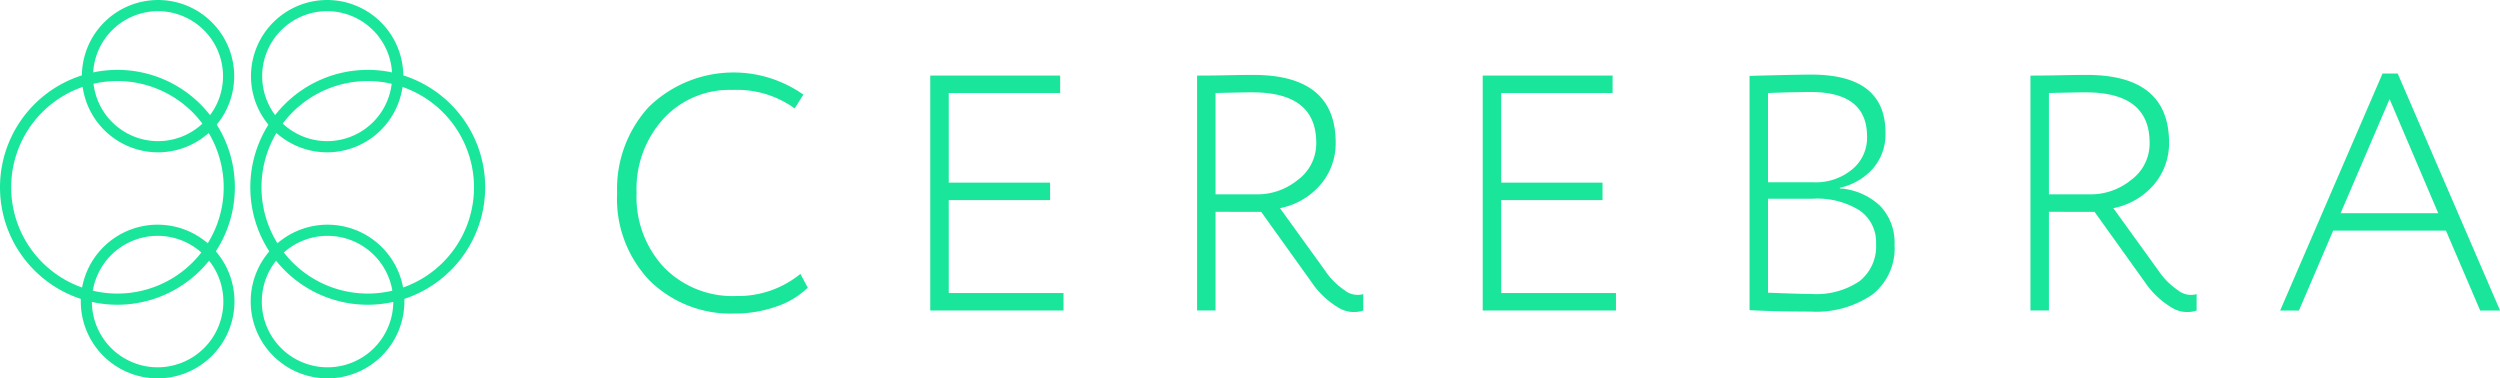 <?xml version="1.0" encoding="UTF-8"?> <svg xmlns="http://www.w3.org/2000/svg" width="193.983" height="29.359" viewBox="0 0 193.983 29.359"><g id="Сгруппировать_74" data-name="Сгруппировать 74" transform="translate(-140 -32.123)"><g id="Сгруппировать_15" data-name="Сгруппировать 15" transform="translate(187.884 37.752)"><path id="Контур_7" data-name="Контур 7" d="M266.786,1010.533l.574,1.068a6.423,6.423,0,0,1-2.462,1.471,9.58,9.58,0,0,1-3.19.534,8.95,8.95,0,0,1-6.615-2.553,9.183,9.183,0,0,1-2.526-6.8,9.4,9.4,0,0,1,2.448-6.667,9.415,9.415,0,0,1,12.005-.964l-.677,1.068a7.648,7.648,0,0,0-4.818-1.432,6.938,6.938,0,0,0-5.391,2.266,8.081,8.081,0,0,0-2.057,5.729,7.978,7.978,0,0,0,2.136,5.782,7.428,7.428,0,0,0,5.6,2.213A7.637,7.637,0,0,0,266.786,1010.533Z" transform="translate(-252.567 -994.908)" fill="#19e69a"></path><path id="Контур_8" data-name="Контур 8" d="M365.285,1014.124H354.946v-18.23h10.079v1.355h-8.646v6.953h7.864v1.354h-7.864v7.213h8.906Z" transform="translate(-330.648 -995.66)" fill="#19e69a"></path><path id="Контур_9" data-name="Контур 9" d="M443.613,1006.3v7.656H442.18V995.729q1.172,0,2.37-.026t2.005-.025q6.379,0,6.38,5.26a4.942,4.942,0,0,1-1.224,3.308,5.534,5.534,0,0,1-3.1,1.77l3.516,4.87a5.554,5.554,0,0,0,1.5,1.5,1.6,1.6,0,0,0,1.446.3v1.276a2.3,2.3,0,0,1-1.979-.26,6.616,6.616,0,0,1-2.058-1.98l-3.88-5.416Zm2.864-9.271q-.573,0-2.864.052v7.865h3.151a4.976,4.976,0,0,0,3.23-1.12,3.506,3.506,0,0,0,1.432-2.891Q451.425,997.031,446.477,997.031Z" transform="translate(-397.179 -995.494)" fill="#19e69a"></path><path id="Контур_10" data-name="Контур 10" d="M545.9,1014.124H535.56v-18.23h10.079v1.355h-8.646v6.953h7.864v1.354h-7.864v7.213H545.9Z" transform="translate(-468.396 -995.66)" fill="#19e69a"></path><path id="Контур_11" data-name="Контур 11" d="M622.795,1013.847V995.67q3.62-.1,4.793-.1,5.753,0,5.756,4.505a4.072,4.072,0,0,1-.964,2.774,4.8,4.8,0,0,1-2.578,1.5v.052a5.042,5.042,0,0,1,3.138,1.367,4.124,4.124,0,0,1,1.107,3.009,4.555,4.555,0,0,1-1.732,3.867,7.694,7.694,0,0,1-4.753,1.314Q624.7,1013.951,622.795,1013.847Zm4.74-16.927q-1.12,0-3.307.078v6.927h3.542a4.415,4.415,0,0,0,2.943-.964,3.167,3.167,0,0,0,1.2-2.6Q631.91,996.92,627.535,996.92Zm.156,8.281h-3.463v7.291q2.6.1,3.385.1a6,6,0,0,0,3.711-.99,3.449,3.449,0,0,0,1.289-2.916,2.986,2.986,0,0,0-1.276-2.578A6.219,6.219,0,0,0,627.691,1005.2Z" transform="translate(-534.927 -995.41)" fill="#19e69a"></path><path id="Контур_12" data-name="Контур 12" d="M716.071,1006.3v7.656h-1.433V995.729q1.172,0,2.37-.026t2.005-.025q6.379,0,6.38,5.26a4.943,4.943,0,0,1-1.224,3.308,5.535,5.535,0,0,1-3.1,1.77l3.516,4.87a5.558,5.558,0,0,0,1.5,1.5,1.6,1.6,0,0,0,1.446.3v1.276a2.3,2.3,0,0,1-1.979-.26,6.613,6.613,0,0,1-2.058-1.98l-3.88-5.416Zm2.864-9.271q-.573,0-2.864.052v7.865h3.151a4.976,4.976,0,0,0,3.23-1.12,3.506,3.506,0,0,0,1.432-2.891Q723.883,997.031,718.935,997.031Z" transform="translate(-604.973 -995.494)" fill="#19e69a"></path><path id="Контур_13" data-name="Контур 13" d="M797.738,1013.622H796.28l7.943-18.386H805.4l7.943,18.386H811.8l-2.657-6.2h-8.75Zm10.807-7.552-3.775-8.855-3.8,8.855Z" transform="translate(-667.239 -995.158)" fill="#19e69a"></path></g><g id="Сгруппировать_32" data-name="Сгруппировать 32" transform="translate(140 32.123)"><g id="Сгруппировать_31" data-name="Сгруппировать 31"><g id="Сгруппировать_20" data-name="Сгруппировать 20" transform="translate(6.354)"><g id="Сгруппировать_17" data-name="Сгруппировать 17"><g id="Сгруппировать_16" data-name="Сгруппировать 16"><path id="Контур_14" data-name="Контур 14" d="M489.626,702.256a5.828,5.828,0,1,1,5.828-5.828A5.835,5.835,0,0,1,489.626,702.256Zm0-10.952a5.123,5.123,0,1,0,5.123,5.123A5.129,5.129,0,0,0,489.626,691.3Z" transform="translate(-483.716 -690.518)" fill="#19e69a"></path><path id="Контур_15" data-name="Контур 15" d="M489.205,701.918a5.909,5.909,0,1,1,5.909-5.909A5.916,5.916,0,0,1,489.205,701.918Zm0-11.657a5.747,5.747,0,1,0,5.748,5.747A5.754,5.754,0,0,0,489.205,690.261Zm0,10.952a5.2,5.2,0,1,1,5.2-5.2A5.21,5.21,0,0,1,489.205,701.213Zm0-10.247a5.042,5.042,0,1,0,5.043,5.042A5.048,5.048,0,0,0,489.205,690.966Z" transform="translate(-483.296 -690.099)" fill="#19e69a"></path></g></g><g id="Сгруппировать_19" data-name="Сгруппировать 19" transform="translate(13.121)"><g id="Сгруппировать_18" data-name="Сгруппировать 18"><path id="Контур_16" data-name="Контур 16" d="M570.714,702.256a5.828,5.828,0,1,1,5.828-5.828A5.835,5.835,0,0,1,570.714,702.256Zm0-10.952a5.123,5.123,0,1,0,5.123,5.123A5.129,5.129,0,0,0,570.714,691.3Z" transform="translate(-564.804 -690.518)" fill="#19e69a"></path><path id="Контур_17" data-name="Контур 17" d="M570.294,701.918a5.909,5.909,0,1,1,5.909-5.909A5.916,5.916,0,0,1,570.294,701.918Zm0-11.657a5.747,5.747,0,1,0,5.747,5.747A5.754,5.754,0,0,0,570.294,690.261Zm0,10.952a5.2,5.2,0,1,1,5.2-5.2A5.211,5.211,0,0,1,570.294,701.213Zm0-10.247a5.042,5.042,0,1,0,5.043,5.042A5.048,5.048,0,0,0,570.294,690.966Z" transform="translate(-564.385 -690.099)" fill="#19e69a"></path></g></g></g><g id="Сгруппировать_25" data-name="Сгруппировать 25" transform="translate(0 5.422)"><g id="Сгруппировать_22" data-name="Сгруппировать 22"><g id="Сгруппировать_21" data-name="Сгруппировать 21"><path id="Контур_18" data-name="Контур 18" d="M453.562,742.167a9.031,9.031,0,1,1,9.031-9.031A9.042,9.042,0,0,1,453.562,742.167Zm0-17.357a8.326,8.326,0,1,0,8.326,8.326A8.336,8.336,0,0,0,453.562,724.81Z" transform="translate(-444.45 -724.024)" fill="#19e69a"></path><path id="Контур_19" data-name="Контур 19" d="M453.143,741.829a9.112,9.112,0,1,1,9.112-9.112A9.122,9.122,0,0,1,453.143,741.829Zm0-18.062a8.95,8.95,0,1,0,8.95,8.95A8.96,8.96,0,0,0,453.143,723.767Zm0,17.357a8.407,8.407,0,1,1,8.407-8.407A8.416,8.416,0,0,1,453.143,741.124Zm0-16.652a8.245,8.245,0,1,0,8.245,8.245A8.255,8.255,0,0,0,453.143,724.472Z" transform="translate(-444.031 -723.605)" fill="#19e69a"></path></g></g><g id="Сгруппировать_24" data-name="Сгруппировать 24" transform="translate(19.423)"><g id="Сгруппировать_23" data-name="Сгруппировать 23"><path id="Контур_20" data-name="Контур 20" d="M573.6,742.167a9.031,9.031,0,1,1,9.031-9.031A9.041,9.041,0,0,1,573.6,742.167Zm0-17.357a8.326,8.326,0,1,0,8.326,8.326A8.335,8.335,0,0,0,573.6,724.81Z" transform="translate(-564.485 -724.024)" fill="#19e69a"></path><path id="Контур_21" data-name="Контур 21" d="M573.178,741.829a9.112,9.112,0,1,1,9.112-9.112A9.122,9.122,0,0,1,573.178,741.829Zm0-18.062a8.95,8.95,0,1,0,8.95,8.95A8.96,8.96,0,0,0,573.178,723.767Zm0,17.357a8.407,8.407,0,1,1,8.407-8.407A8.417,8.417,0,0,1,573.178,741.124Zm0-16.652a8.245,8.245,0,1,0,8.245,8.245A8.255,8.255,0,0,0,573.178,724.472Z" transform="translate(-564.066 -723.605)" fill="#19e69a"></path></g></g></g><g id="Сгруппировать_30" data-name="Сгруппировать 30" transform="translate(6.269 17.434)"><g id="Сгруппировать_27" data-name="Сгруппировать 27"><g id="Сгруппировать_26" data-name="Сгруппировать 26"><path id="Контур_22" data-name="Контур 22" d="M489.157,810.106a5.881,5.881,0,1,1,5.881-5.881A5.888,5.888,0,0,1,489.157,810.106Zm0-11.057a5.176,5.176,0,1,0,5.176,5.176A5.182,5.182,0,0,0,489.157,799.049Z" transform="translate(-483.195 -798.263)" fill="#19e69a"></path><path id="Контур_23" data-name="Контур 23" d="M488.738,809.768a5.962,5.962,0,1,1,5.962-5.962A5.969,5.969,0,0,1,488.738,809.768Zm0-11.763a5.8,5.8,0,1,0,5.8,5.8A5.807,5.807,0,0,0,488.738,798.006Zm0,11.058A5.257,5.257,0,1,1,494,803.806,5.263,5.263,0,0,1,488.738,809.063Zm0-10.353a5.1,5.1,0,1,0,5.1,5.1A5.1,5.1,0,0,0,488.738,798.71Z" transform="translate(-482.776 -797.844)" fill="#19e69a"></path></g></g><g id="Сгруппировать_29" data-name="Сгруппировать 29" transform="translate(13.184)"><g id="Сгруппировать_28" data-name="Сгруппировать 28"><path id="Контур_24" data-name="Контур 24" d="M570.636,810.106a5.881,5.881,0,1,1,5.881-5.881A5.888,5.888,0,0,1,570.636,810.106Zm0-11.057a5.176,5.176,0,1,0,5.176,5.176A5.182,5.182,0,0,0,570.636,799.049Z" transform="translate(-564.674 -798.263)" fill="#19e69a"></path><path id="Контур_25" data-name="Контур 25" d="M570.216,809.768a5.962,5.962,0,1,1,5.962-5.962A5.969,5.969,0,0,1,570.216,809.768Zm0-11.763a5.8,5.8,0,1,0,5.8,5.8A5.807,5.807,0,0,0,570.216,798.006Zm0,11.058a5.257,5.257,0,1,1,5.257-5.257A5.263,5.263,0,0,1,570.216,809.063Zm0-10.353a5.1,5.1,0,1,0,5.1,5.1A5.1,5.1,0,0,0,570.216,798.71Z" transform="translate(-564.254 -797.844)" fill="#19e69a"></path></g></g></g></g></g></g></svg> 
